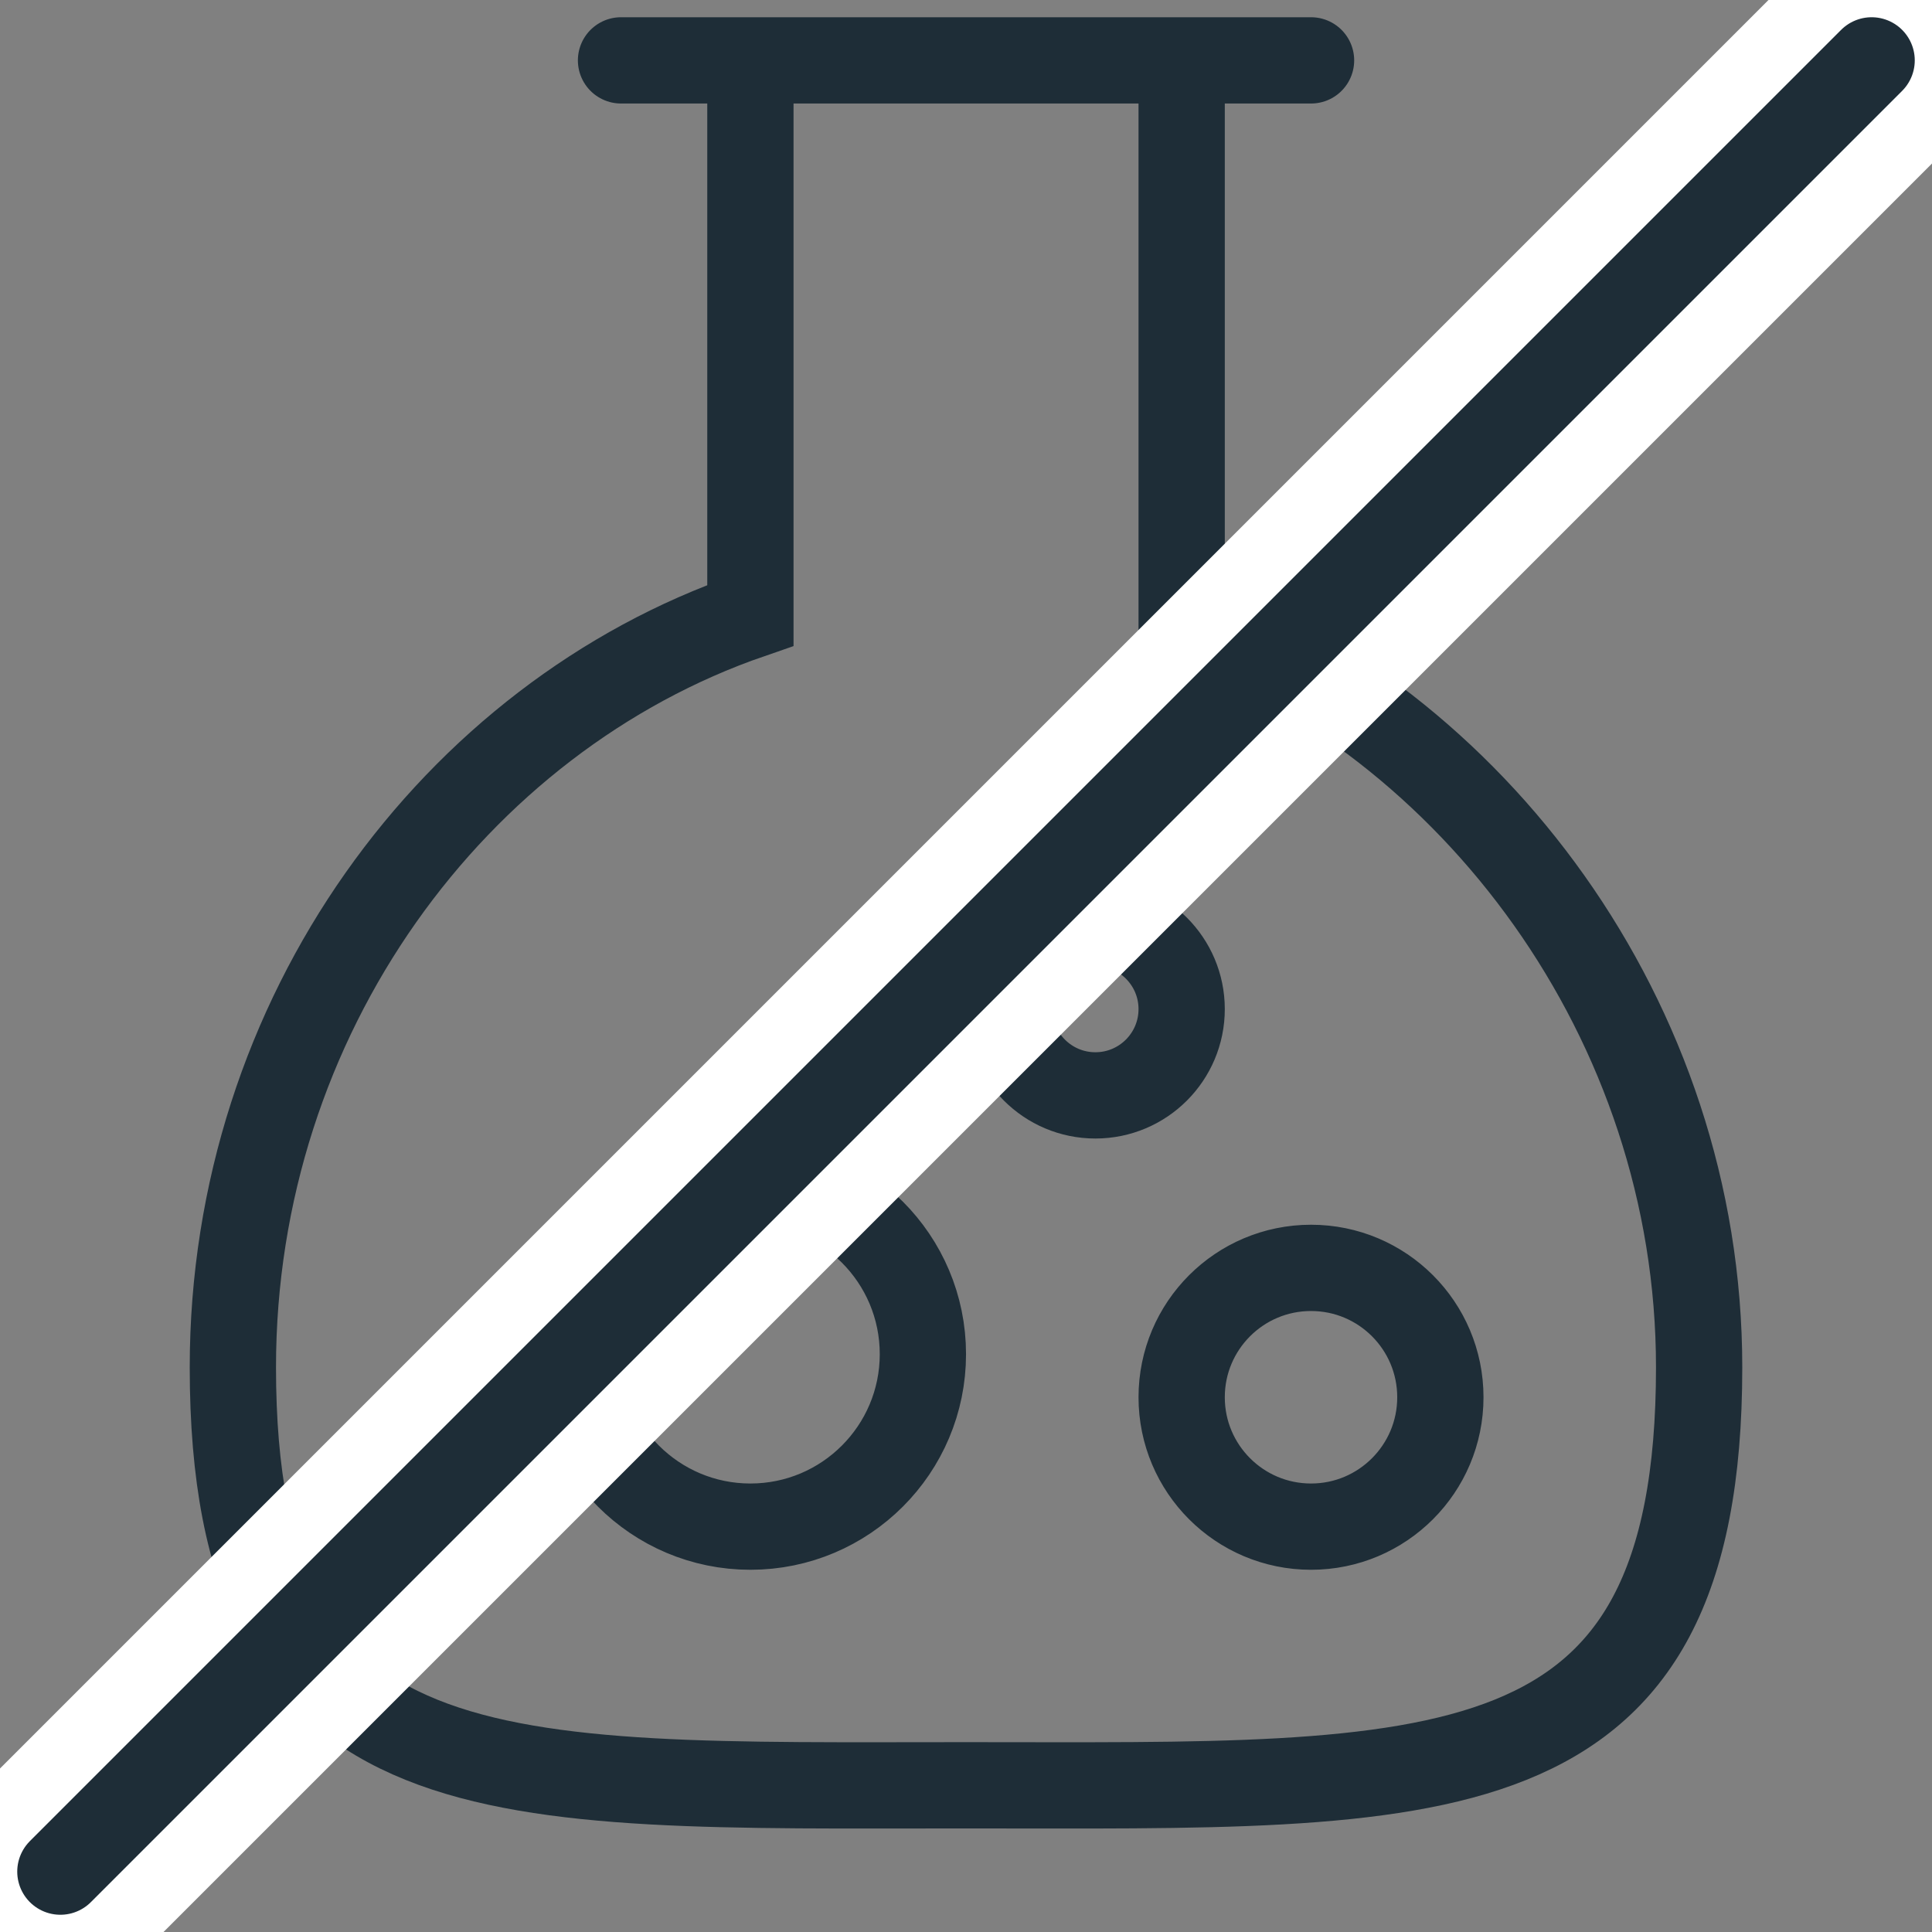<svg width="32" height="32" viewBox="0 0 32 32" fill="none" xmlns="http://www.w3.org/2000/svg">
<rect x="0" y="0" width="32" height="32" fill="#808080" stroke="none"/>
<g clip-path="url(#clip0_14202_1401)">
<path d="M10.286 1H21.715M28.143 22.647C28.143 29.869 23.857 29.57 16 29.57C8.143 29.57 3.857 29.869 3.857 22.647C3.857 16.818 7.536 11.88 12.429 10.192V1H19.572V10.192C24.375 11.935 28.143 16.887 28.143 22.647ZM15.286 22.429C15.286 24.006 14.007 25.286 12.429 25.286C10.851 25.286 9.572 24.006 9.572 22.429C9.572 20.851 10.851 19.571 12.429 19.571C14.007 19.571 15.286 20.851 15.286 22.429ZM23.857 23.143C23.857 24.326 22.898 25.286 21.715 25.286C20.531 25.286 19.572 24.326 19.572 23.143C19.572 21.959 20.531 21 21.715 21C22.898 21 23.857 21.959 23.857 23.143ZM19.572 16.714C19.572 17.503 18.932 18.143 18.143 18.143C17.354 18.143 16.715 17.503 16.715 16.714C16.715 15.925 17.354 15.286 18.143 15.286C18.932 15.286 19.572 15.925 19.572 16.714Z" stroke="#1E2D37" stroke-width="1.429" stroke-linecap="round"/>
<path d="M1 31L31 1" stroke="white" stroke-width="3.83" stroke-linecap="round"/>
<path d="M1 31L31 1" stroke="#1E2D37" stroke-width="1.429" stroke-linecap="round"/>
</g>
<defs>
<clipPath id="clip0_14202_1401">
<rect width="32" height="32" fill="white"/>
</clipPath>
</defs>
</svg>
